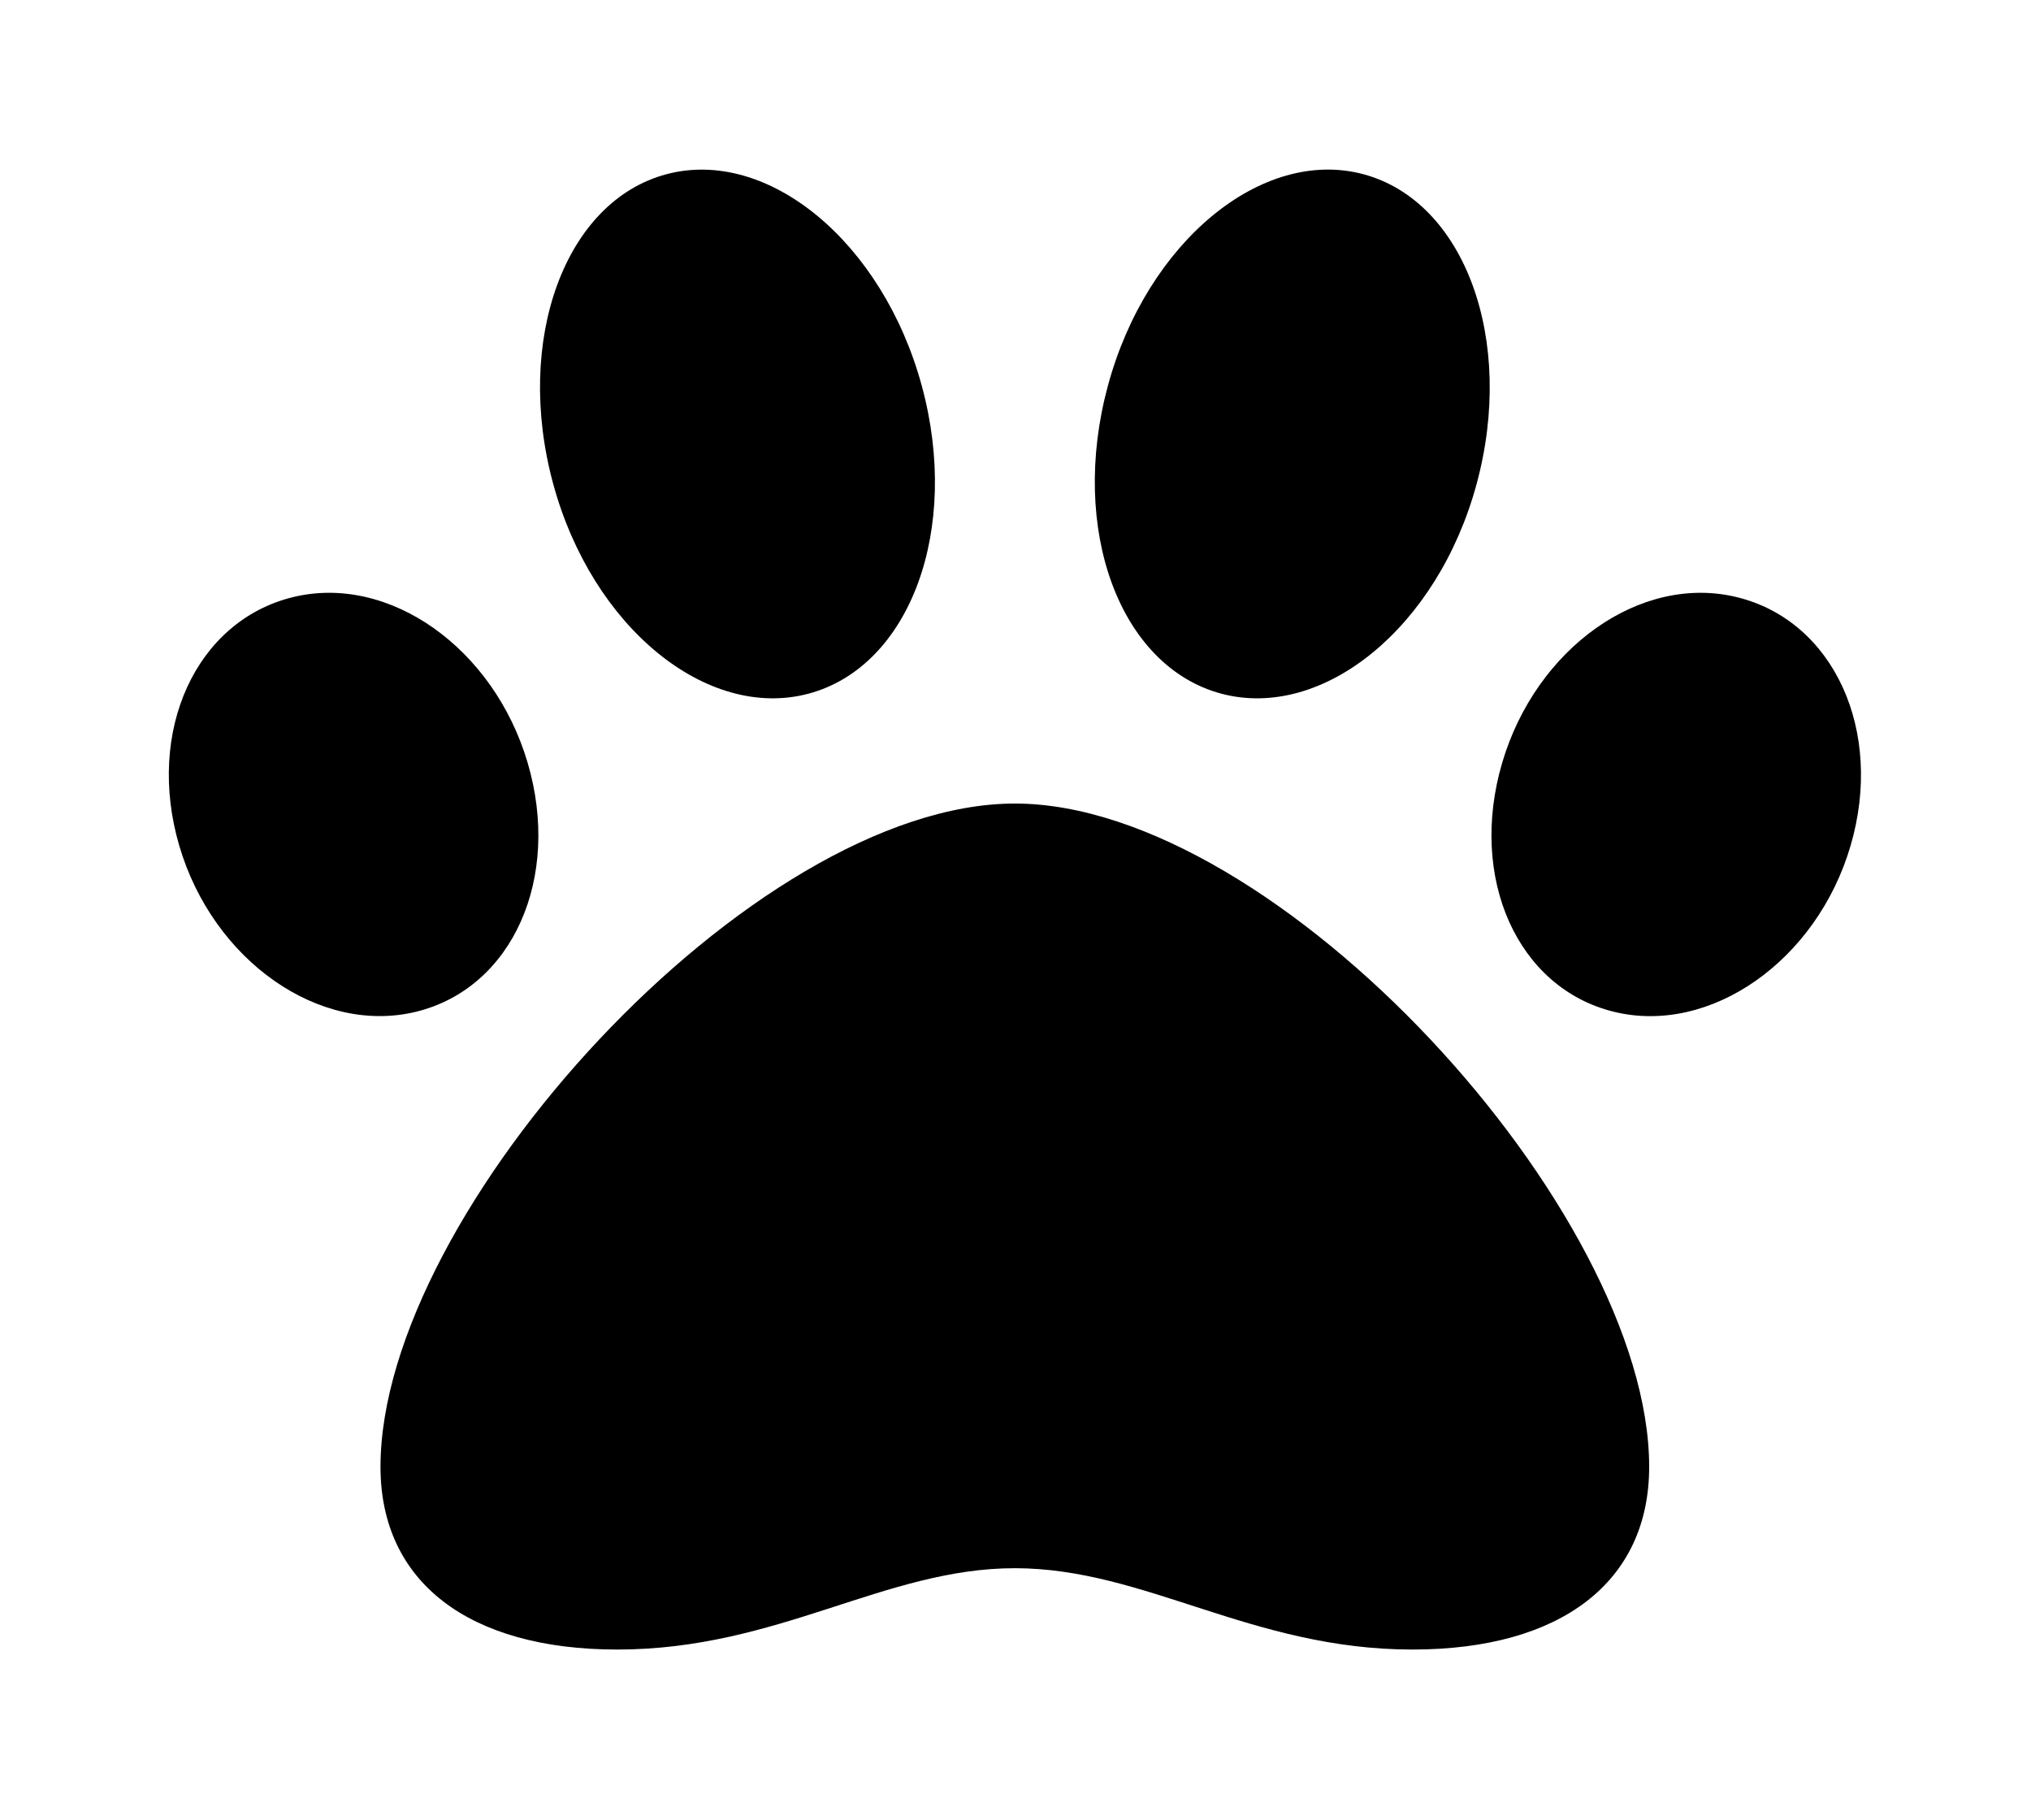 <?xml version='1.0' encoding='UTF-8'?>
<!-- This file was generated by dvisvgm 2.13.3 -->
<svg version='1.1' xmlns='http://www.w3.org/2000/svg' xmlns:xlink='http://www.w3.org/1999/xlink' viewBox='-214.98 -214.98 35.718 32'>
<title>\faPaw</title>
<desc Packages='' CommandUnicode='U+1F43E' UnicodePackages='[utf8]{inputenc}'/>
<defs>
<path id='g0-116' d='M4.981-4.364C3.437-4.364 1.245-1.963 1.245-.458C1.245 .219 1.763 .618 2.64 .618C3.587 .618 4.214 .139 4.981 .139S6.376 .618 7.323 .618C8.199 .618 8.717 .219 8.717-.458C8.717-1.963 6.526-4.364 4.981-4.364ZM2.112-4.603C1.913-5.28 1.295-5.719 .727-5.579S-.139-4.792 .06-4.115S.887-2.999 1.455-3.138S2.311-3.925 2.112-4.603ZM3.766-5.011C4.364-5.171 4.663-5.978 4.433-6.824S3.527-8.229 2.929-8.07S2.032-7.093 2.262-6.247S3.168-4.852 3.766-5.011ZM9.235-5.579C8.667-5.719 8.05-5.28 7.851-4.603S7.94-3.278 8.508-3.138S9.704-3.437 9.903-4.115S9.803-5.44 9.235-5.579ZM6.197-5.011C6.795-4.852 7.472-5.4 7.701-6.247S7.631-7.91 7.034-8.07S5.758-7.671 5.529-6.824S5.599-5.171 6.197-5.011Z'/>
</defs>
<g id='page1' transform='scale(2.986)'>
<use x='-71' y='-62.9' xlink:href='#g0-116'/>
</g>
</svg>
